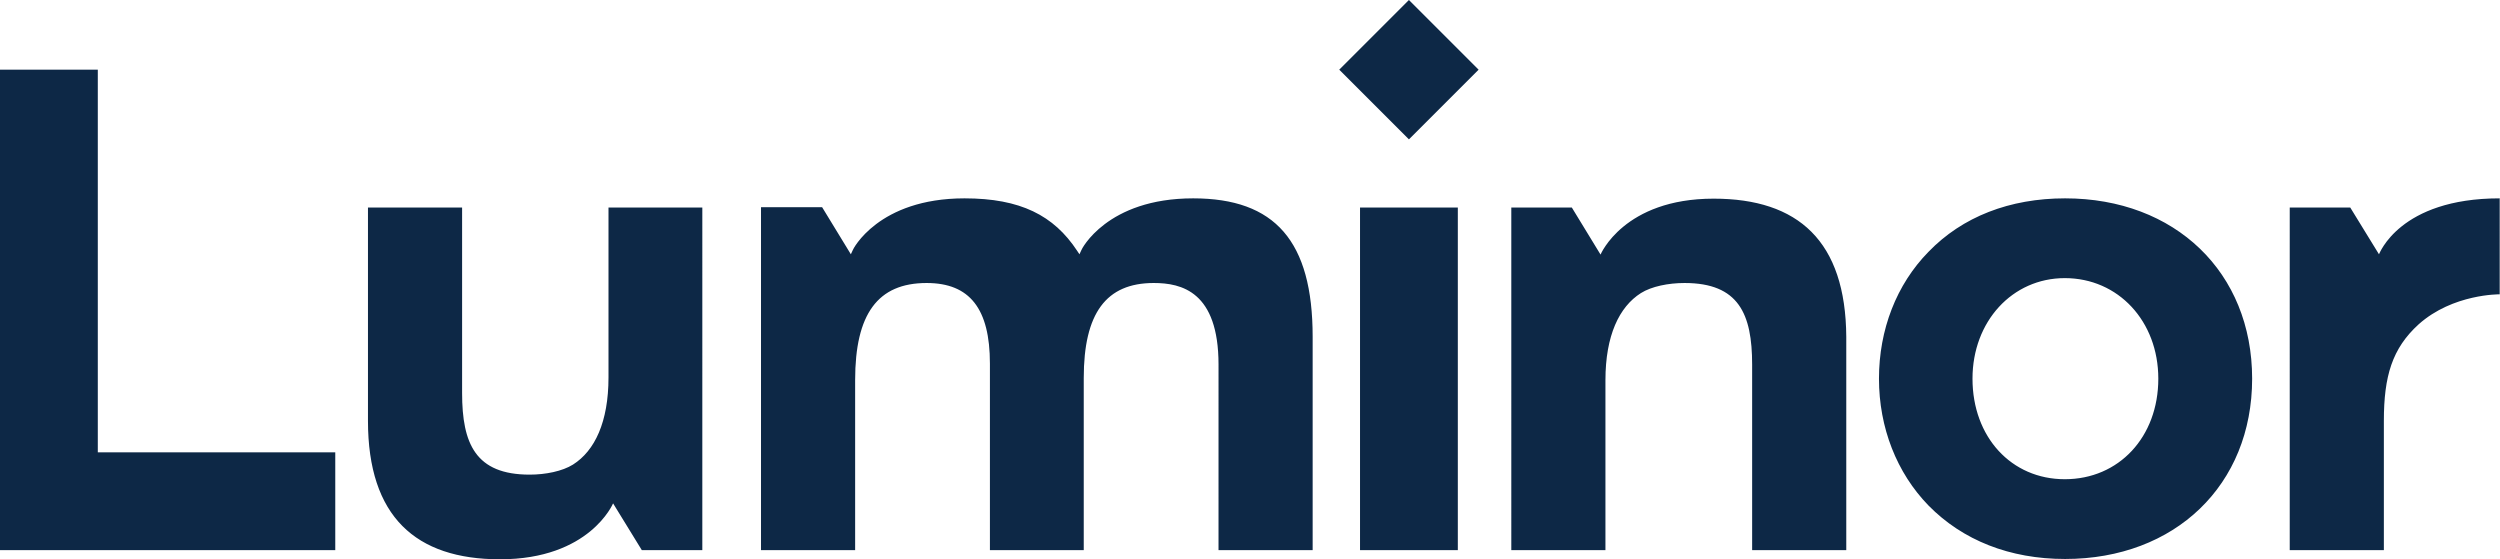 <?xml version="1.0" encoding="utf-8"?>
<!-- Generator: Adobe Illustrator 21.0.0, SVG Export Plug-In . SVG Version: 6.00 Build 0)  -->
<svg version="1.1" id="Layer_1" xmlns="http://www.w3.org/2000/svg" xmlns:xlink="http://www.w3.org/1999/xlink" x="0px" y="0px"
	 viewBox="0 0 818 182.9" style="enable-background:new 0 0 818 182.9;" xml:space="preserve">
<style type="text/css">
	.st0{fill:#0D2846;}
</style>
<title>luminor-wordmark-dark-blue</title>
<path class="st0" d="M32,22.8H0V180h109.7v-32H32V22.8z M445,180h32V67.9h-32V180z M199.1,123.5c0,14.6-4.5,24-11.6,28.5
	c-3.5,2.2-9,3.3-14.2,3.3c-17.7,0-22.1-10.1-22.1-26.7V67.9h-30.8v69.8c0,31.3,15.6,45.3,43.2,45.3l0,0c29.4,0,37-18.3,37-18.3
	L210,180h19.8V67.9h-30.7V123.5z M390.4,64.9c-28.3,0-36.6,16.8-36.6,17l-0.6,1.3l-0.8-1.2c-7.6-11.5-18.5-17.1-36.8-17.1
	c-28.3,0-36.6,16.8-36.6,17l-0.6,1.3l-9.4-15.4H249V180h30.8v-55.6c0-21.7,7.4-31.8,23.4-31.8c14.1,0,20.7,8.4,20.7,26.4v61h30.7
	v-56.3c0-21.2,7.3-31.1,22.9-31.1c9.1,0,21.2,2.8,21.2,26.7V180h30.8v-69.8C429.5,78.9,417.2,64.9,390.4,64.9L390.4,64.9z
	 M778.4,83.2L769,67.9h-19.8V180H780v-42.3c0-14.6,2.7-23.7,11.4-31.6c11.2-10,26.5-9.8,26.5-9.8V64.9
	C785,64.9,778.5,83.2,778.4,83.2L778.4,83.2z M675.7,64.9c-18.1,0-33.6,6-44.7,17.5c-10.5,10.7-16.2,25.5-16.2,41.5
	s5.8,30.8,16.2,41.5c11.2,11.4,26.6,17.5,44.7,17.5c36,0,61.2-24.2,61.2-59S711.7,64.9,675.7,64.9L675.7,64.9z M675.6,156.8
	c-17.5,0-30.2-13.8-30.2-32.9c0-18.7,13-32.9,30.2-32.9c17.5,0,30.6,14.1,30.6,32.9C706.2,143,693.3,156.8,675.6,156.8L675.6,156.8z
	 M560.7,65L560.7,65c-29.4,0-37,18.3-37,18.3l-9.4-15.4h-19.8V180h30.8v-55.6c0-14.6,4.5-24,11.6-28.5c3.5-2.2,9-3.3,14.3-3.3
	c17.7,0,22.1,10.1,22.1,26.7V180h30.8v-69.8C603.9,78.9,588.4,65,560.7,65z M438.2,22.8L461,45.6l22.8-22.8L461,0L438.2,22.8z"/>
</svg>
